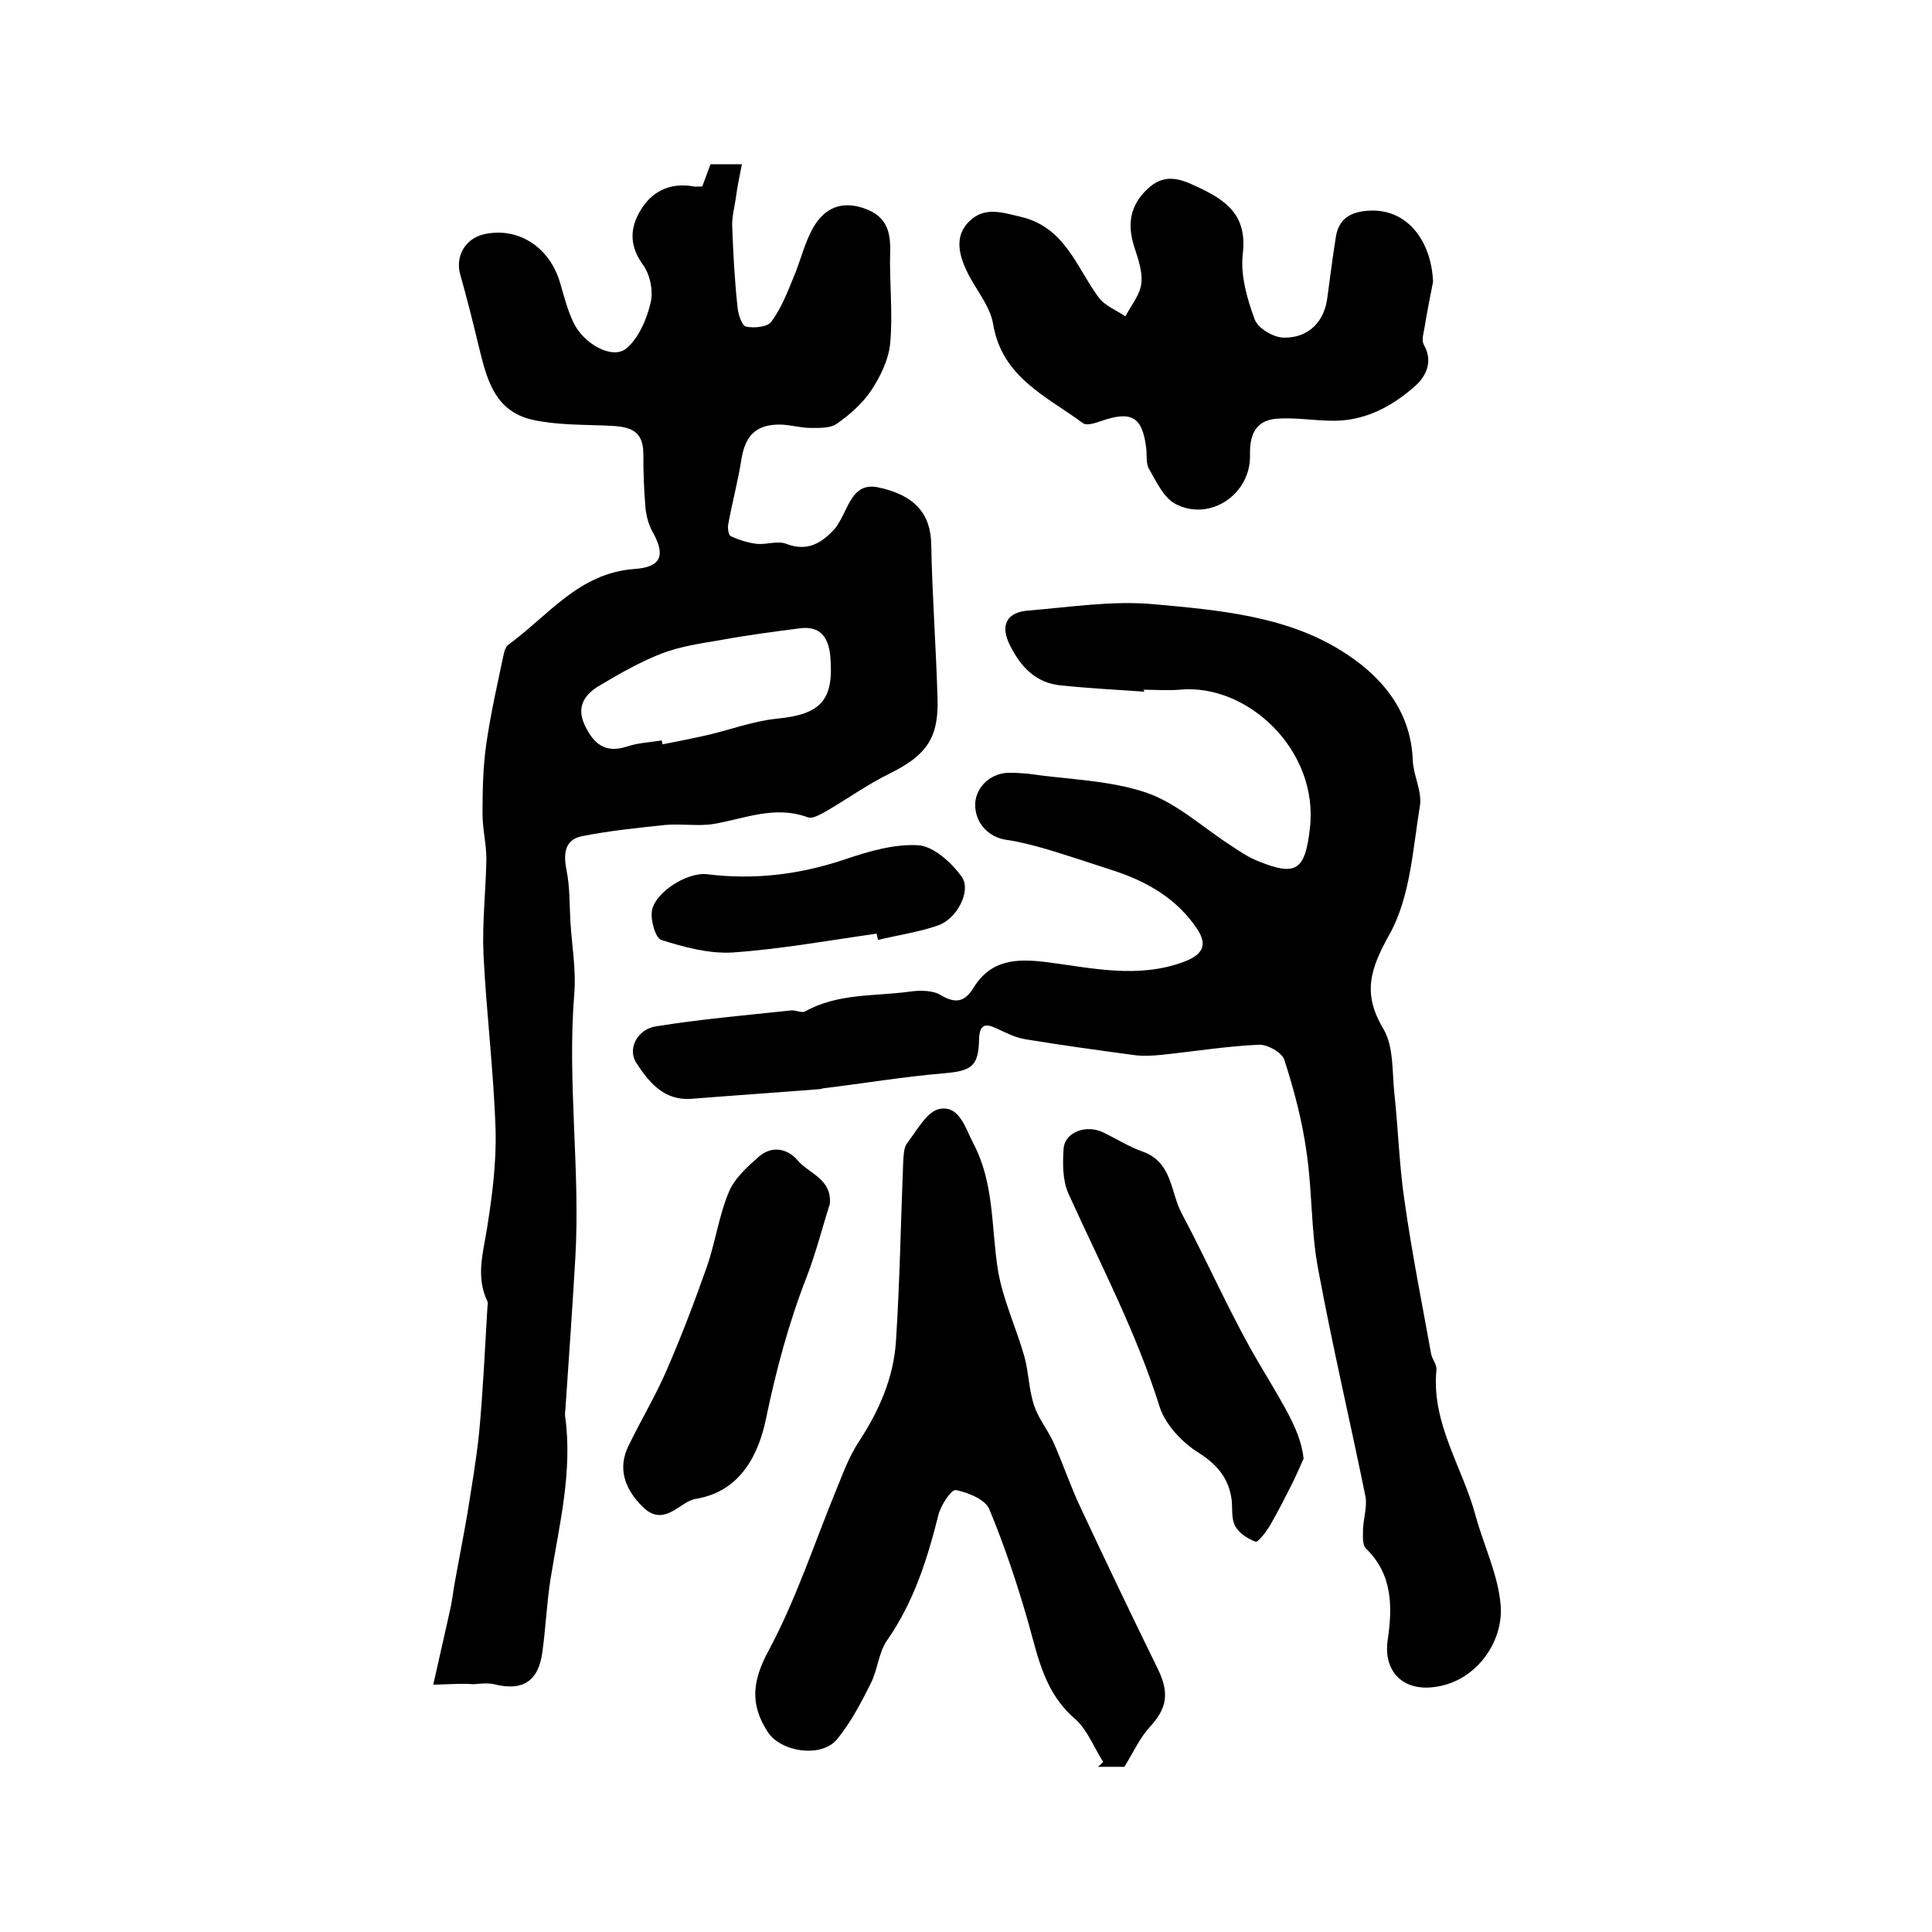 <?xml version="1.0" encoding="utf-8"?>
<!-- Generator: Adobe Illustrator 22.0.0, SVG Export Plug-In . SVG Version: 6.00 Build 0)  -->
<svg version="1.1" id="图层_1" xmlns="http://www.w3.org/2000/svg" xmlns:xlink="http://www.w3.org/1999/xlink" x="0px" y="0px"
	 viewBox="0 0 400 400" style="enable-background:new 0 0 400 400;" xml:space="preserve">
<style type="text/css">
	.st0{fill:#FFFFFF;}
</style>
<g>
	
	<path d="M89.7,348.8c1.4-6.3,2.6-11.4,3.7-16.5c0.3-1.6,0.5-3.3,0.8-4.9c0.8-4.5,1.7-9,2.5-13.6c0.9-5.7,1.9-11.4,2.5-17.2
		c0.8-8.6,1.2-17.2,1.7-25.7c0-0.5,0.2-1.1,0-1.5c-2.4-5-0.9-9.9-0.1-14.9c1.1-6.8,2-13.8,1.8-20.7c-0.4-12.1-1.9-24.1-2.5-36.2
		c-0.3-6.6,0.5-13.2,0.6-19.8c0-3.1-0.8-6.2-0.8-9.3c0-4.9,0.1-9.8,0.8-14.6c0.9-6.2,2.3-12.4,3.6-18.5c0.1-0.6,0.4-1.4,0.8-1.8
		c8.3-6,14.7-15,26.3-15.8c5.6-0.4,6.4-2.9,3.7-7.7c-0.9-1.6-1.4-3.7-1.5-5.5c-0.3-3.5-0.4-7.1-0.4-10.6c0-5.6-3.7-5.7-7.9-5.9
		c-5.1-0.2-10.2-0.1-15.1-1.2c-8.3-1.9-9.6-9.3-11.3-16.1c-1.1-4.6-2.3-9.3-3.6-13.9c-1.1-3.8,1-7.5,4.9-8.4
		c7.1-1.6,13.7,2.7,15.8,10.2c0.8,2.7,1.5,5.5,2.7,8c2,4.4,8,7.8,10.9,5.5c2.6-2.1,4.3-6.1,5.1-9.5c0.6-2.4-0.1-5.9-1.6-7.9
		c-3.1-4.3-2.6-8.2,0-12c2.4-3.5,6.1-5,10.5-4.2c0.5,0.1,1,0,1.8,0c0.5-1.4,1.1-2.9,1.7-4.6c1.7,0,3.5,0,6.5,0
		c-0.5,2.6-1,4.9-1.3,7.3c-0.3,1.9-0.8,3.8-0.7,5.7c0.2,5.5,0.5,11.1,1.1,16.6c0.1,1.4,0.9,3.8,1.7,4c1.7,0.4,4.5,0.1,5.3-1
		c2-2.7,3.3-6,4.6-9.2c1.5-3.5,2.3-7.3,4.2-10.5c2.2-3.7,5.6-5.4,10.3-3.8c4.5,1.5,5.6,4.5,5.5,8.8c-0.2,6.4,0.6,12.9,0,19.2
		c-0.3,3.3-2,6.8-3.9,9.7c-1.8,2.7-4.4,5-7.1,6.9c-1.4,1-3.6,0.9-5.5,0.9c-2.1,0-4.3-0.7-6.4-0.7c-4.9,0-7.1,2.3-7.9,7.2
		c-0.7,4.5-1.9,8.9-2.7,13.3c-0.2,0.8,0,2.4,0.5,2.6c1.7,0.8,3.6,1.4,5.4,1.6c2,0.2,4.3-0.7,6.1,0c4.4,1.7,7.4-0.2,10.1-3.2
		c0.5-0.6,0.9-1.4,1.3-2.1c1.7-3.1,2.8-7.4,7.6-6.4c7.7,1.6,10.9,5.6,11,11.8c0.2,10.6,1,21.2,1.3,31.8c0.3,8.4-2.4,11.9-9.8,15.6
		c-4.7,2.3-9,5.4-13.5,8c-1.1,0.6-2.7,1.5-3.6,1.1c-6.8-2.5-13,0.3-19.5,1.4c-3.2,0.5-6.7-0.1-10,0.2c-5.7,0.6-11.5,1.2-17.1,2.3
		c-3.7,0.7-4,3.6-3.3,7.1c0.7,3.5,0.6,7.1,0.8,10.7c0.3,4.9,1.2,9.9,0.8,14.8c-1.5,18.4,1.3,36.7,0.2,55c-0.6,10.2-1.3,20.3-2,30.5
		c0,0.7-0.2,1.3-0.1,2c1.6,11.4-1.2,22.4-3,33.6c-0.8,5-1,10.1-1.7,15.2c-0.8,6.1-4.1,8.2-10,6.7c-1.4-0.3-2.9-0.1-4.3,0
		C95.8,348.5,93.6,348.7,89.7,348.8z M137,153.3c0.1,0.3,0.1,0.6,0.2,0.8c3.1-0.6,6.1-1.2,9.2-1.9c4.8-1.1,9.5-2.9,14.4-3.4
		c9.2-0.9,11.9-3.8,11.1-13c-0.4-4-2.2-6.3-6.4-5.7c-5.4,0.7-10.8,1.4-16.2,2.4c-4.1,0.7-8.4,1.3-12.3,2.8
		c-4.4,1.7-8.6,4.1-12.8,6.6c-3.1,1.8-5,4.4-3.1,8.3c1.8,3.8,4.2,5.8,8.6,4.4C132,153.8,134.5,153.7,137,153.3z"/>
	<path d="M236.9,143.2c-5.8-0.4-11.6-0.7-17.3-1.3c-5.2-0.5-8.3-3.9-10.5-8.3c-2.1-4.1-0.7-6.9,3.9-7.2c8.6-0.7,17.4-2.1,25.9-1.3
		c13.3,1.2,27.1,2.4,38.6,9.5c8,4.9,14.6,12.1,15,22.8c0.1,3.1,1.9,6.3,1.5,9.3c-1.5,9.1-2,19-6.3,26.7c-4,7.2-5.7,12.2-1.3,19.6
		c2.2,3.7,1.8,8.9,2.3,13.5c0.8,7.4,1,14.9,2.1,22.2c1.5,10.6,3.6,21.1,5.5,31.6c0.2,1.1,1.2,2.2,1.1,3.3
		c-1.1,11.1,5.4,20.1,8.1,30.2c1.7,6.2,4.7,12.3,5.2,18.6c0.6,7.5-5.1,15.9-13.9,16.9c-6.4,0.8-10.4-3.3-9.5-9.7
		c1-6.8,1.1-13.6-4.5-19c-0.8-0.8-0.6-2.7-0.6-4c0.1-2.3,0.9-4.7,0.5-6.8c-3.2-15.7-6.9-31.4-9.8-47.1c-1.5-7.9-1.2-16.2-2.4-24.2
		c-0.9-6.5-2.6-12.9-4.6-19.1c-0.5-1.5-3.5-3.2-5.3-3.1c-6.7,0.3-13.4,1.4-20.2,2.1c-2,0.2-4,0.3-5.9,0c-7.4-1-14.7-2-22-3.2
		c-2.1-0.3-4.1-1.3-6-2.2c-2.5-1.2-3.7-1-3.8,2.2c-0.1,5.6-1.6,6.5-7.1,7c-8.4,0.7-16.7,2.1-25,3.1c-0.3,0-0.6,0.2-1,0.2
		c-8.8,0.7-17.7,1.3-26.5,2c-5.7,0.4-8.8-3.5-11.4-7.5c-1.8-2.8,0.2-6.9,4.1-7.5c9.3-1.5,18.6-2.3,28-3.3c1-0.1,2.2,0.6,2.9,0.2
		c6.8-3.8,14.4-3.1,21.7-4.1c2.1-0.3,4.8-0.3,6.5,0.8c3.1,1.8,4.9,1.2,6.6-1.5c3.6-5.9,8.8-6.2,15.2-5.4c9.4,1.2,18.9,3.5,28.5-0.1
		c3.9-1.5,4.8-3.5,2.7-6.7c-4.1-6.2-10.2-9.8-17.2-12.1c-4.6-1.5-9.1-3-13.7-4.4c-2.8-0.8-5.7-1.6-8.5-2c-3.9-0.5-6.7-3.6-6.6-7.5
		c0.2-3.7,3.5-6.6,7.5-6.4c1.2,0,2.3,0.1,3.5,0.2c8.2,1.2,16.7,1.3,24.4,3.9c6.4,2.2,11.7,7.2,17.6,11c1.8,1.2,3.6,2.4,5.6,3.2
		c7.9,3.2,9.7,1.9,10.7-6.8c1.9-16.2-13-30.1-27-28.7c-2.5,0.2-5,0-7.5,0C236.9,143,236.9,143.1,236.9,143.2z"/>
	<path d="M232.8,365.8c-1.3,0-3.4,0-5.5,0c0.4-0.3,0.7-0.6,1.1-1c-1.9-3-3.3-6.7-5.8-8.9c-6.2-5.3-7.6-12.4-9.6-19.6
		c-2.3-8.1-5-16.2-8.2-23.9c-0.9-2-4.4-3.4-6.9-3.9c-0.9-0.2-3.1,3.1-3.6,5.1c-2.3,9.2-5.1,18.1-10.7,26.1c-1.7,2.5-1.9,6-3.3,8.8
		c-2,4-4.2,8.2-7,11.6c-3.2,3.9-11.7,2.7-14.4-1.6c-3.6-5.6-3.2-10.4,0.2-16.7c5.8-10.8,9.6-22.6,14.3-34c1.3-3.2,2.5-6.4,4.4-9.3
		c4.2-6.4,7.2-13.2,7.7-20.8c0.8-12.4,1-24.8,1.5-37.2c0.1-1.3,0.1-2.9,0.8-3.8c2-2.6,4.1-6.6,6.7-7.1c4.1-0.8,5.3,3.8,7,7.1
		c4.4,8.3,3.7,17.4,5.1,26.2c1,6.1,3.8,12,5.5,18c0.9,3.3,0.9,6.8,2,10.1c0.9,2.7,2.8,5,4,7.6c2,4.5,3.6,9.3,5.7,13.7
		c5.2,11.1,10.5,22.2,15.9,33.2c2.4,4.9,2,8.1-1.6,12C236,359.8,234.8,362.5,232.8,365.8z"/>
	<path d="M296.7,58.3c-0.6,3.2-1.3,6.5-1.8,9.7c-0.2,1.1-0.6,2.5-0.1,3.4c2,3.5,0.4,6.6-1.9,8.6c-5,4.4-10.8,7.4-17.8,7.1
		c-3.6-0.1-7.3-0.7-10.9-0.4c-4.3,0.4-5.5,3.4-5.4,7.5c0.2,8.2-8.4,13.9-15.5,10.1c-2.4-1.3-3.9-4.6-5.4-7.2
		c-0.7-1.2-0.4-2.9-0.6-4.4c-0.8-6.5-3.1-7.7-9.4-5.5c-1.2,0.4-2.9,1-3.7,0.4c-7.6-5.6-16.8-9.5-18.6-20.6c-0.7-3.9-3.8-7.3-5.5-11
		c-1.6-3.4-2.5-7.2,0.6-10.2c3.2-3.1,6.8-1.8,10.7-0.9c9.1,2.2,11.4,10.3,16,16.6c1.3,1.8,3.7,2.7,5.6,4c1.2-2.3,3-4.4,3.3-6.8
		c0.3-2.5-0.7-5.2-1.5-7.7c-1.4-4.5-0.9-8.4,2.7-11.8c3.3-3.2,6.4-2.4,10-0.7c6.1,2.8,10.8,5.8,9.8,14.1c-0.5,4.4,0.9,9.3,2.5,13.6
		c0.7,1.8,3.9,3.7,6,3.7c5.2,0.1,8.4-3.4,9-8.2c0.6-4.3,1.1-8.5,1.8-12.8c0.7-4.1,3.7-5.2,7.3-5.3C291.2,43.4,296.3,49.6,296.7,58.3
		z"/>
	<path d="M269.9,302c-0.9,2-1.8,4.1-2.8,6c-1.3,2.6-2.7,5.3-4.2,7.9c-0.8,1.3-2.4,3.4-2.9,3.3c-1.7-0.6-3.5-1.8-4.3-3.3
		c-0.8-1.5-0.5-3.6-0.7-5.4c-0.6-4.4-2.9-7.2-6.8-9.7c-3.4-2.1-6.9-5.8-8.1-9.5c-4.8-15.4-12.3-29.6-18.9-44.2
		c-1.2-2.7-1.2-6.1-1-9.2c0.2-3.5,4.7-5.2,8.3-3.4c2.7,1.3,5.2,2.9,8,3.9c6.3,2.2,5.8,8.5,8.2,12.9c5.6,10.5,10.3,21.5,16.4,31.7
		C266.5,292.1,269.3,296.6,269.9,302z"/>
	<path d="M171.8,249.3c-1.6,5-2.9,10.2-4.8,15.1c-3.7,9.5-6.3,19.2-8.4,29.3c-1.5,7.2-5.1,15-14.4,16.6c-0.8,0.1-1.6,0.5-2.3,0.9
		c-2.8,1.8-5.5,4.1-8.8,0.8c-3.9-3.8-5.2-8.1-3-12.6c2.6-5.4,5.7-10.5,8-15.9c3-6.9,5.7-14,8.2-21.1c1.8-5.1,2.5-10.6,4.6-15.6
		c1.2-2.9,3.9-5.3,6.3-7.4c2.6-2.2,5.8-1.7,8,0.9C167.5,243,172.3,244.1,171.8,249.3z"/>
	<path d="M181.5,193.3c-9.9,1.4-19.8,3.2-29.8,3.9c-4.9,0.3-10.1-1.1-14.8-2.6c-1.2-0.4-2.3-4.2-1.9-6.2c0.8-3.8,7.4-7.9,11.4-7.4
		c9.7,1.2,19,0.1,28.3-3c5-1.7,10.4-3.3,15.4-3c3.2,0.2,6.9,3.6,9,6.5c2.1,2.9-1,8.8-4.9,10.1c-4,1.4-8.3,2-12.4,3
		C181.7,194.3,181.6,193.8,181.5,193.3z"/>
	
</g>
</svg>
